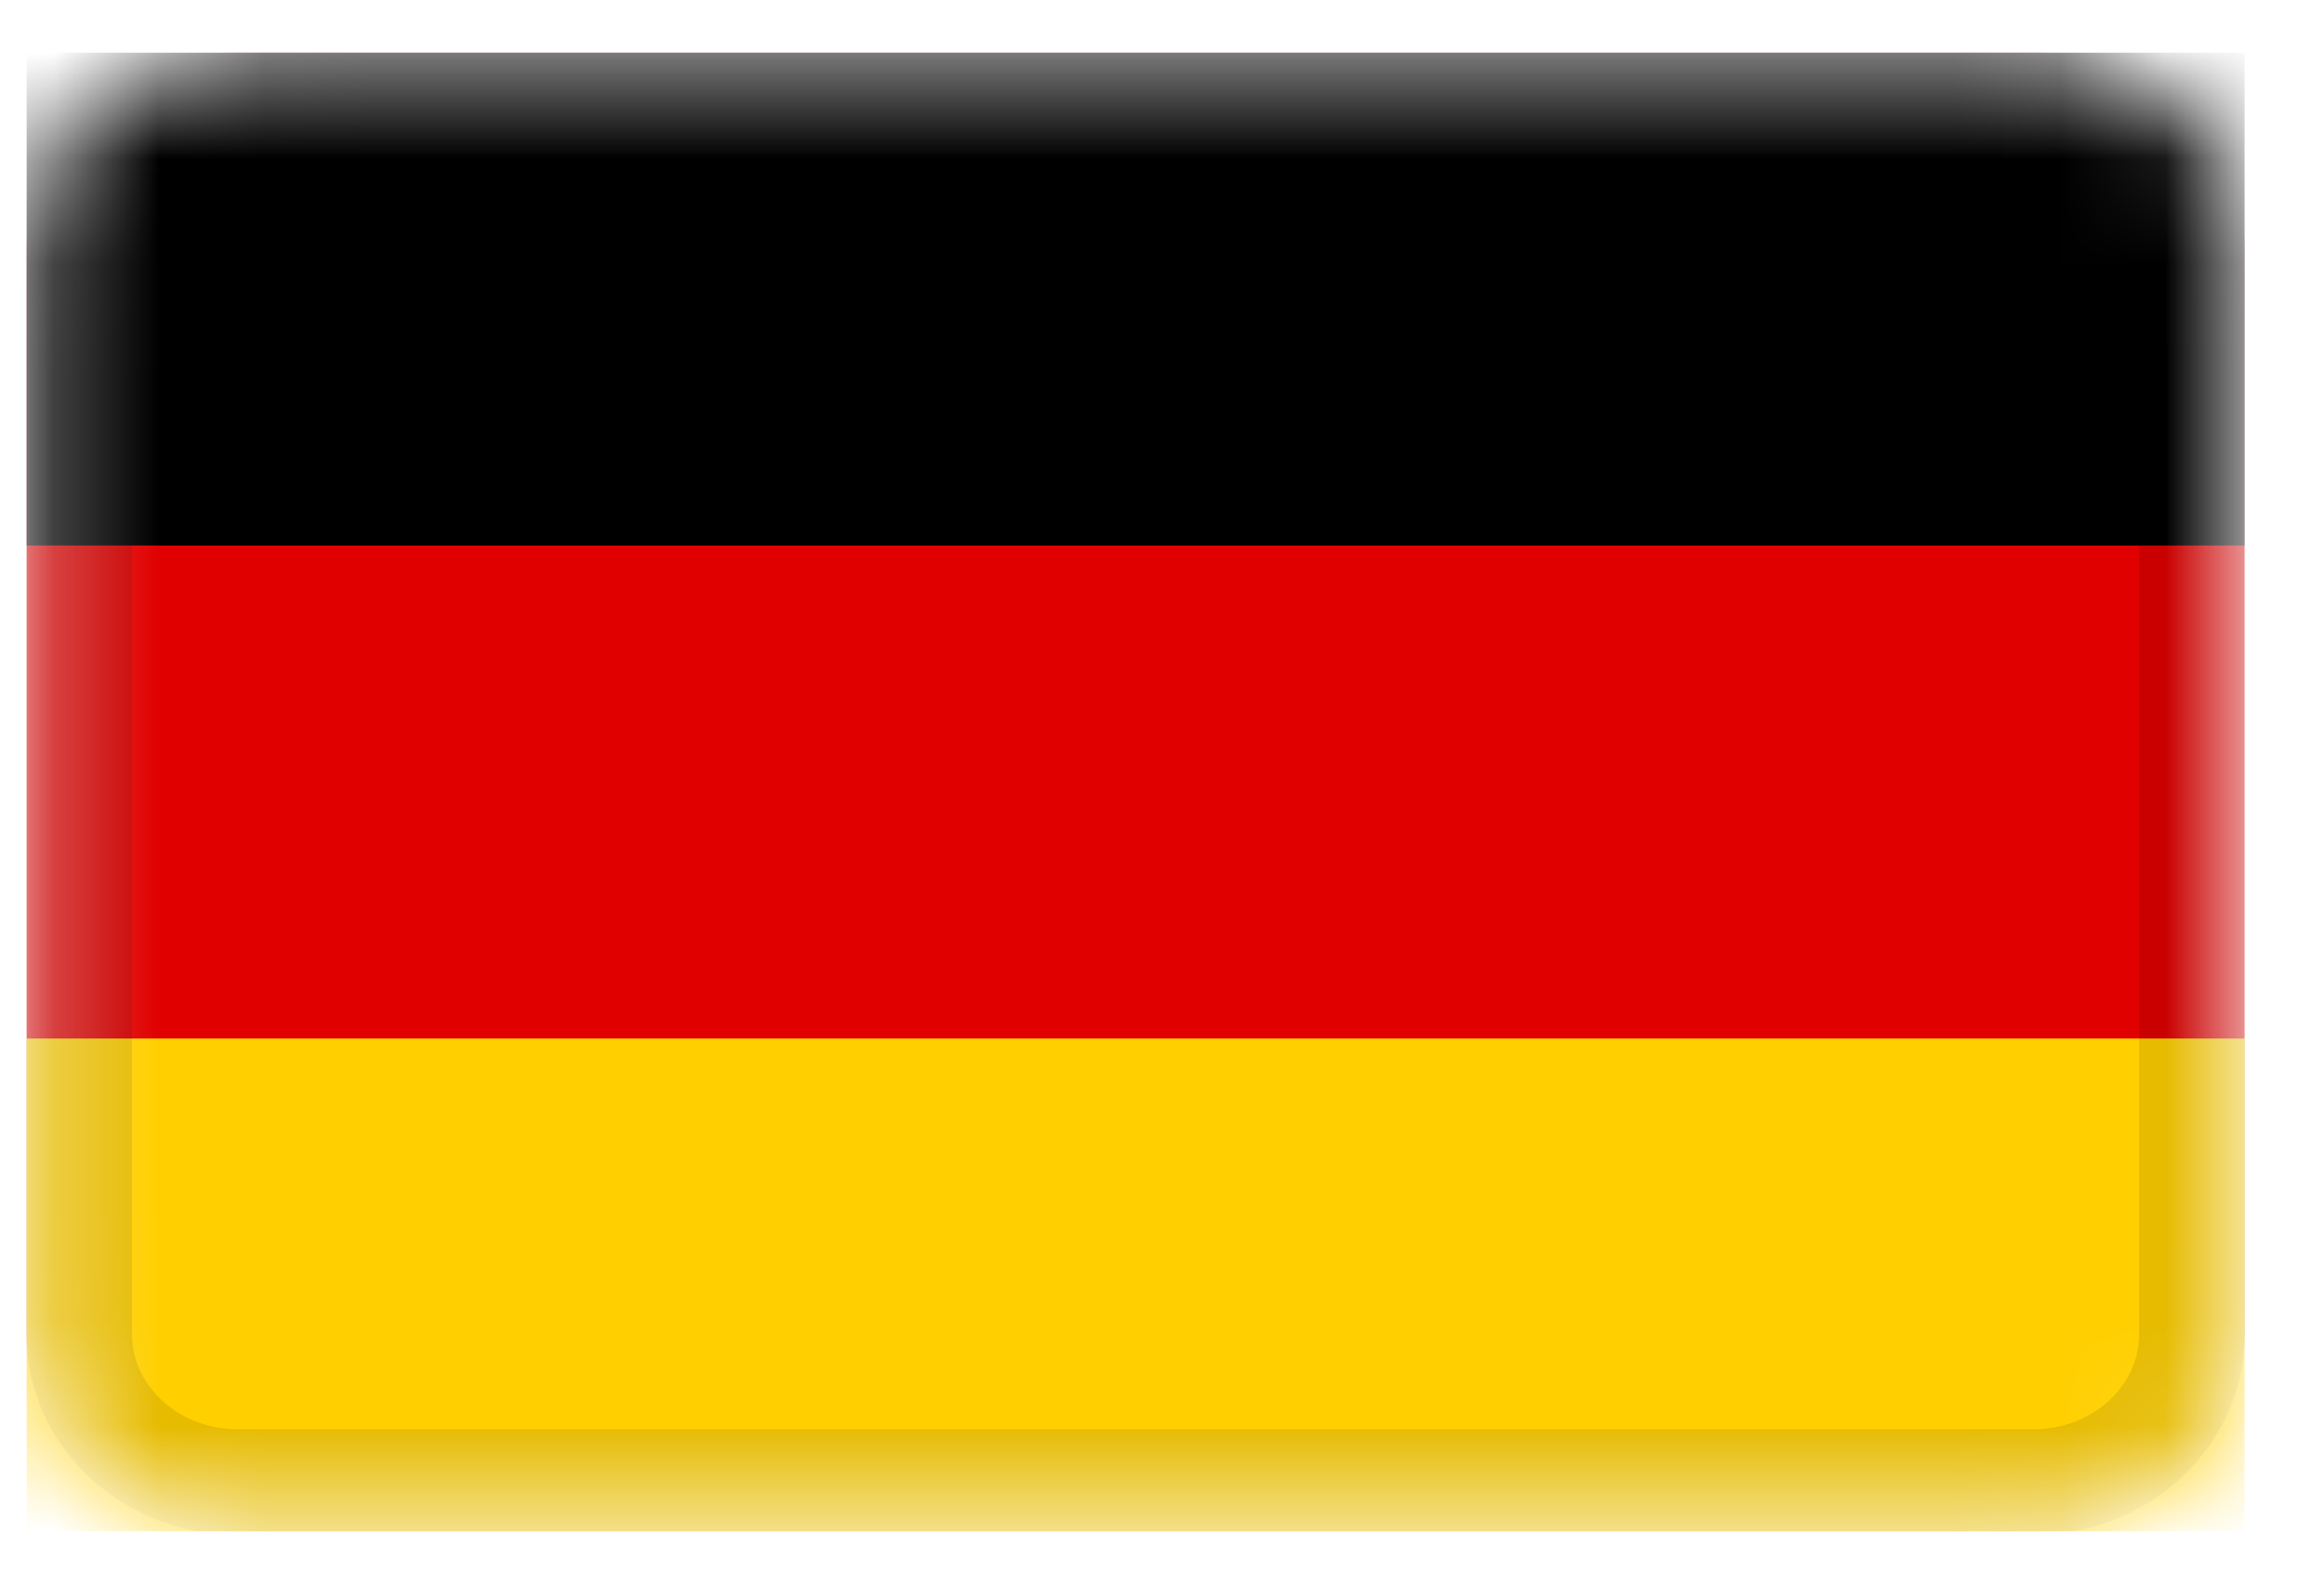 ﻿<svg viewBox="0 0 22 15" fill="none" xmlns="http://www.w3.org/2000/svg">
<g clip-path="url(#clip0_1_85275)">
<mask id="mask0_1_85275" style="mask-type:alpha" maskUnits="userSpaceOnUse" x="0" y="0" width="22" height="15">
<path d="M19.25 0.497H2.25C1.145 0.497 0.25 1.333 0.25 2.364V12.63C0.25 13.661 1.145 14.497 2.25 14.497H19.25C20.355 14.497 21.25 13.661 21.25 12.63V2.364C21.25 1.333 20.355 0.497 19.25 0.497Z" fill="white"/>
</mask>
<g mask="url(#mask0_1_85275)">
<path d="M19.25 0.497H2.25C1.145 0.497 0.25 1.333 0.25 2.364V12.63C0.25 13.661 1.145 14.497 2.25 14.497H19.25C20.355 14.497 21.25 13.661 21.25 12.63V2.364C21.25 1.333 20.355 0.497 19.25 0.497Z" fill="#E00000"/>
<path fill-rule="evenodd" clip-rule="evenodd" d="M0.25 9.831H21.25V14.497H0.25V9.831Z" fill="#FFCF00"/>
<path fill-rule="evenodd" clip-rule="evenodd" d="M0.25 0.497H21.25V5.164H0.25V0.497Z" fill="black"/>
<path d="M19.25 0.964H2.25C1.422 0.964 0.75 1.591 0.75 2.364V12.63C0.75 13.404 1.422 14.03 2.25 14.03H19.25C20.078 14.03 20.75 13.404 20.75 12.63V2.364C20.75 1.591 20.078 0.964 19.25 0.964Z" stroke="black" stroke-opacity="0.1"/>
</g>
</g>
<defs>
<clipPath id="clip0_1_85275">
<rect width="21" height="14" fill="white" transform="translate(0.25 0.497)"/>
</clipPath>
</defs>
</svg>

